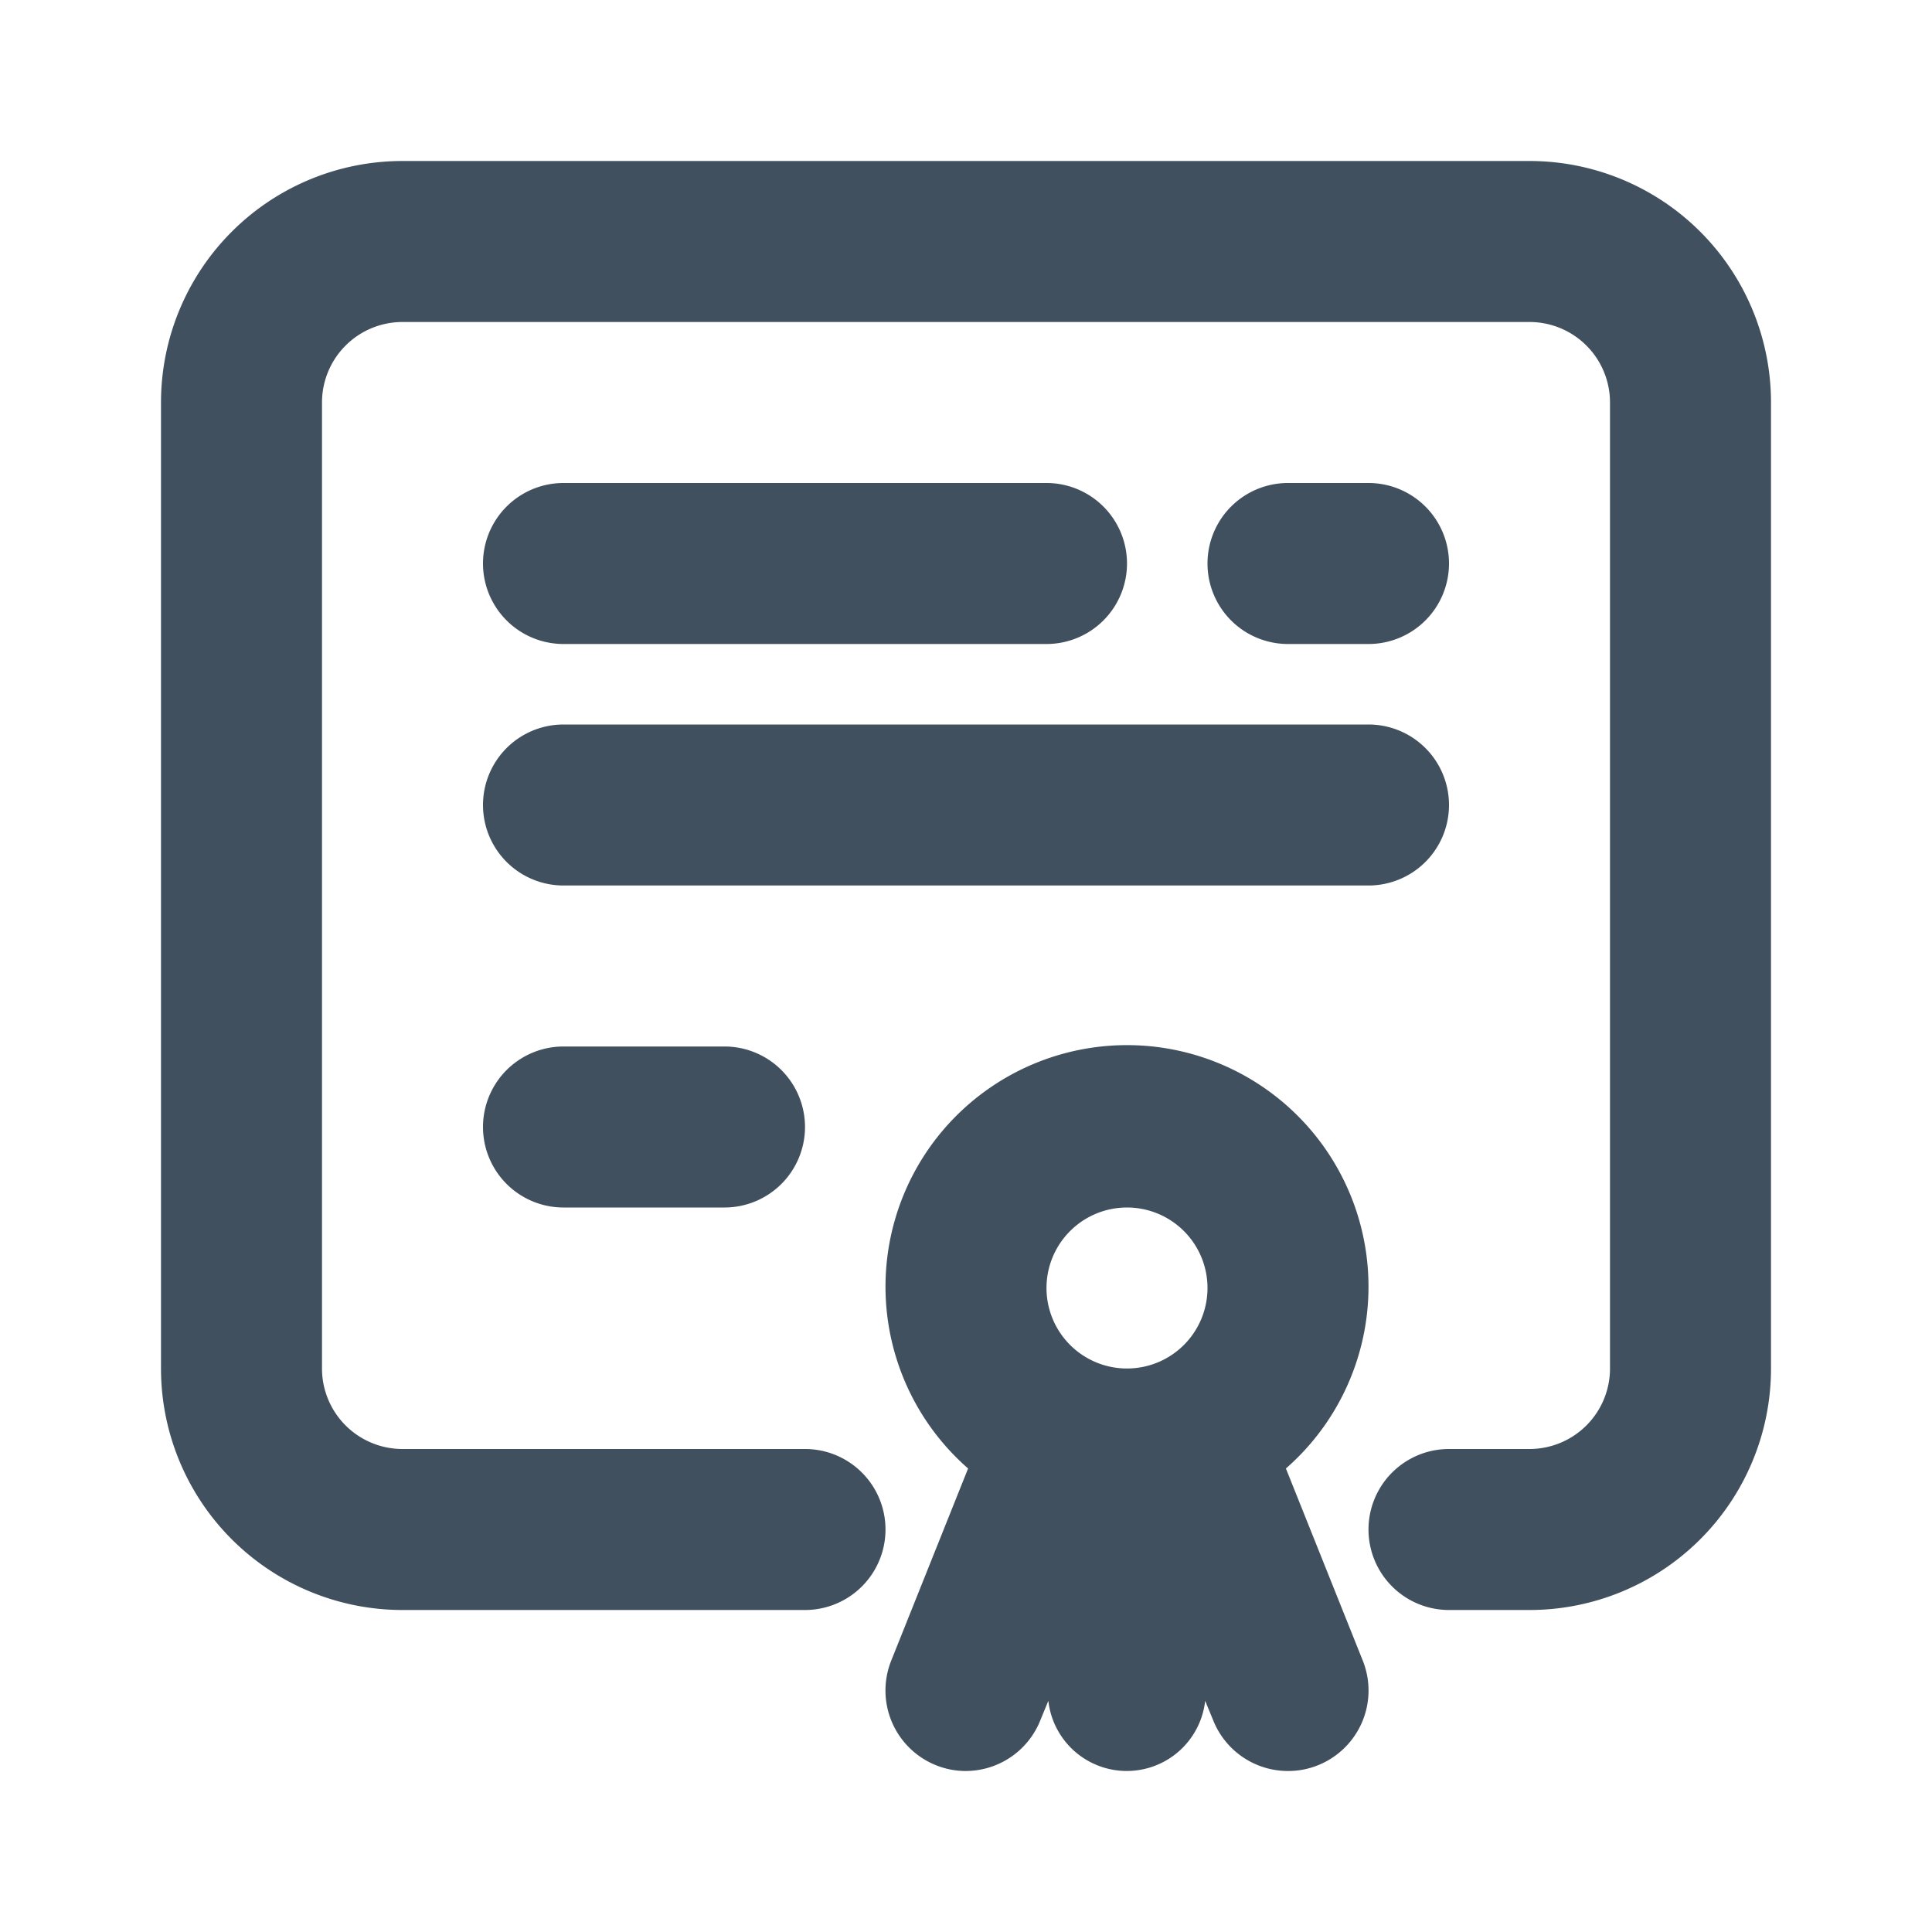<svg id="ic_certificate_24" xmlns="http://www.w3.org/2000/svg" width="24" height="24" viewBox="0 0 24 24">
  <rect id="backplate" width="24" height="24" fill="none"/>
  <path id="icon" d="M19,20H18a1,1,0,0,1,0-2h1a1,1,0,0,0,1-1V5a1,1,0,0,0-1-1H5A1,1,0,0,0,4,5V17a1,1,0,0,0,1,1h5a1,1,0,0,1,0,2H5a3,3,0,0,1-3-3V5A3,3,0,0,1,5,2H19a3,3,0,0,1,3,3V17a3,3,0,0,1-3,3M14,7a1,1,0,0,0-1-1H7A1,1,0,0,0,7,8h6a1,1,0,0,0,1-1m4,0a1,1,0,0,0-1-1H16a1,1,0,0,0,0,2h1a1,1,0,0,0,1-1m0,3a1,1,0,0,0-1-1H7a1,1,0,0,0,0,2H17a1,1,0,0,0,1-1m-8,4a1,1,0,0,0-1-1H7a1,1,0,0,0,0,2H9a1,1,0,0,0,1-1m6.371,7.929A.986.986,0,0,1,16,22a1,1,0,0,1-.929-.629l-.1-.243a.98.98,0,0,1-1.948,0l-.1.243A1,1,0,0,1,12,22a.986.986,0,0,1-.371-.071,1,1,0,0,1-.558-1.3l.955-2.387a3,3,0,1,1,3.948,0l.955,2.387a1,1,0,0,1-.558,1.3M13,16a1,1,0,1,0,1-1,1,1,0,0,0-1,1" fill="#41505e"/>
</svg>
